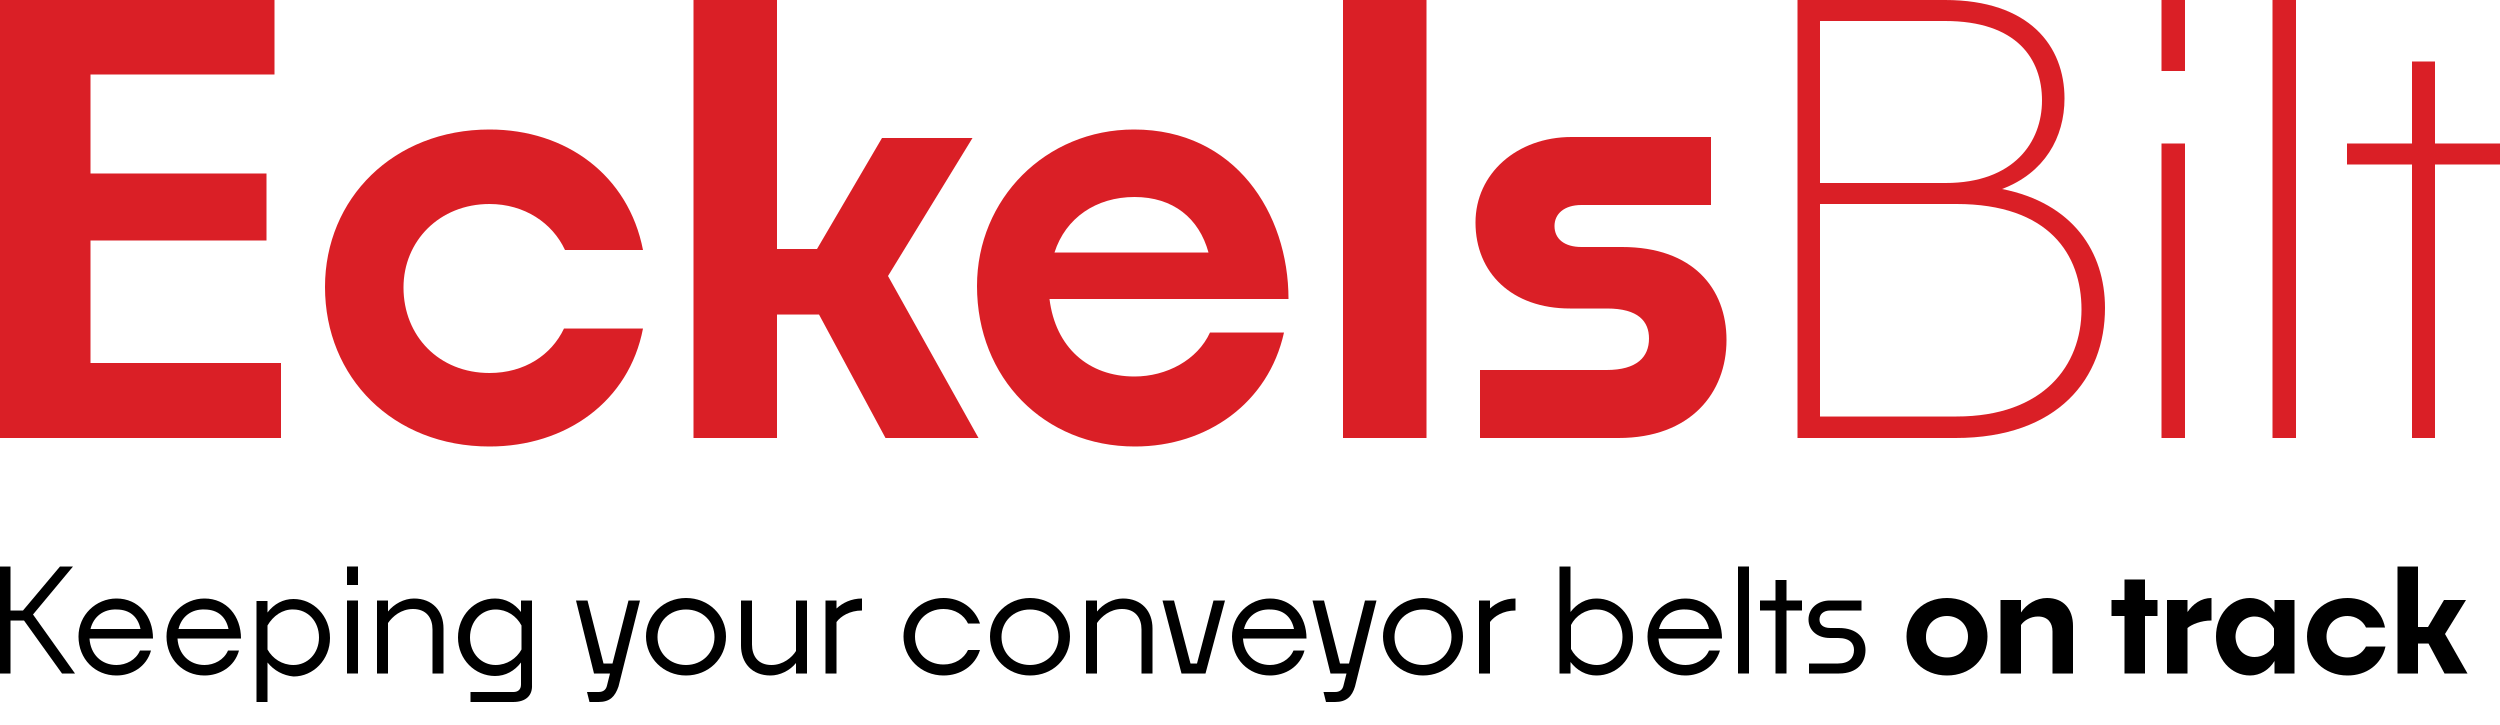 <svg xmlns="http://www.w3.org/2000/svg" xmlns:xlink="http://www.w3.org/1999/xlink" id="Layer_1" x="0px" y="0px" viewBox="0 0 500 145" style="enable-background:new 0 0 500 145;" xml:space="preserve"><style type="text/css">	.st0{fill:#DA1F26;}	.st1{clip-path:url(#SVGID_00000099649990992528864410000000491747108365660335_);fill:#DA1F26;}	.st2{clip-path:url(#SVGID_00000004524486855147743990000014711984124667938209_);fill:#DA1F26;}	.st3{clip-path:url(#SVGID_00000121972525250179211610000017002552188815196858_);fill:#DA1F26;}	.st4{clip-path:url(#SVGID_00000071533203604291880120000016491494149441447592_);}	.st5{clip-path:url(#SVGID_00000052789974277103573520000002327149867421440936_);}	.st6{clip-path:url(#SVGID_00000123440831574719093310000014477972402761930938_);}	.st7{clip-path:url(#SVGID_00000044138545423296504080000017821128630560919699_);}	.st8{clip-path:url(#SVGID_00000150807436543529235360000015404660161310282646_);}</style><polygon class="st0" points="0,0 0,87.6 56.2,87.6 56.2,72.6 18.1,72.6 18.1,48.1 53.3,48.1 53.3,34.7 18.1,34.7 18.1,14.9   54.9,14.9 54.9,0 "></polygon><g>	<defs>		<rect id="SVGID_1_" x="0" y="0" width="500" height="140.4"></rect>	</defs>	<clipPath id="SVGID_00000118378210083404837130000000191697944974855847_">		<use xlink:href="#SVGID_1_" style="overflow:visible;"></use>	</clipPath>	<path style="clip-path:url(#SVGID_00000118378210083404837130000000191697944974855847_);fill:#DA1F26;" d="M97.9,89.3   c-19.3,0-32.9-13.8-32.9-31.9c0-17.7,13.7-31.5,32.9-31.5c15.4,0,27.8,9.2,30.7,24.1h-15.6c-2.5-5.4-8.1-9.2-15.1-9.2   c-10,0-17.2,7.4-17.2,16.7c0,9.7,7.1,17.1,17.2,17.1c7,0,12.4-3.6,14.9-8.9h15.8C125.8,80.3,113.2,89.3,97.9,89.3"></path></g><polygon class="st0" points="138.7,0 138.7,87.6 155.4,87.6 155.4,62.9 163.8,62.9 177.1,87.6 195.7,87.6 177.6,55.2 194.5,27.6   176.4,27.6 163.4,49.8 155.4,49.8 155.4,0 "></polygon><g>	<defs>		<rect id="SVGID_00000066497184815023810210000009261621770311795862_" x="0" y="0" width="500" height="140.4"></rect>	</defs>	<clipPath id="SVGID_00000052076052117598339400000003087608817349874577_">		<use xlink:href="#SVGID_00000066497184815023810210000009261621770311795862_" style="overflow:visible;"></use>	</clipPath>	<path style="clip-path:url(#SVGID_00000052076052117598339400000003087608817349874577_);fill:#DA1F26;" d="M210.9,50.5h30.8   c-1.9-6.9-7.1-11.1-14.8-11.1C219.2,39.4,213.1,43.6,210.9,50.5 M227,89.3c-18.2,0-31.6-13.7-31.6-32.1c0-17.4,13.7-31.3,31.4-31.3   c20.2,0,30.9,16.7,30.9,33.9h-47.8c1.2,9.7,7.8,15.5,17,15.5c6.4,0,12.6-3.3,15.1-8.8h14.8C253.7,80.6,241.4,89.3,227,89.3"></path></g><rect x="268.6" class="st0" width="16.7" height="87.6"></rect><g>	<defs>		<rect id="SVGID_00000149353543705000542070000000116322695193614780_" x="0" y="0" width="500" height="140.4"></rect>	</defs>	<clipPath id="SVGID_00000065034458374893294130000012305575605500392340_">		<use xlink:href="#SVGID_00000149353543705000542070000000116322695193614780_" style="overflow:visible;"></use>	</clipPath>	<path style="clip-path:url(#SVGID_00000065034458374893294130000012305575605500392340_);fill:#DA1F26;" d="M296,87.6V74h25.3   c6.1,0,8.5-2.6,8.5-6.3c0-3.4-2.1-6-8.4-6h-7.4c-11.6,0-18.9-7.1-18.9-17.2c0-9.8,8.3-17.1,19.2-17.1h27.9V41h-25.9   c-3.5,0-5.4,1.8-5.4,4.2c0,2.6,2,4.2,5.4,4.2h8.1c14.2,0,20.9,8.3,20.9,18.6c0,10.6-7.2,19.6-21.6,19.6H296z"></path>	<path style="clip-path:url(#SVGID_00000065034458374893294130000012305575605500392340_);fill:#DA1F26;" d="M364,40.8v42.5h27.3   c17.5,0,25-10.3,25-21.4c0-11-6.5-21.1-25-21.1H364z M364,4.3v32.3h25.1c13.7,0,19.3-8.2,19.3-16.5s-5-15.9-19.4-15.9H364z    M391.1,87.6h-31.6V0H389c16.9,0,23.9,9.2,23.9,19.7c0,7.8-4,14.9-12.5,18.1c14.2,2.8,20.6,12.6,20.6,23.8   C421,75.6,411.7,87.6,391.1,87.6"></path></g><path class="st0" d="M432.3,87.6h4.7V28.7h-4.7V87.6z M432.3,14.2h4.7V0h-4.7V14.2z"></path><rect x="454.5" class="st0" width="4.7" height="87.6"></rect><polygon class="st0" points="482.4,12.3 482.4,28.7 469.4,28.7 469.4,32.9 482.4,32.9 482.4,87.6 487,87.6 487,32.9 500,32.9   500,28.7 487,28.7 487,12.3 "></polygon><polygon points="12,113.3 4.6,122.1 2.1,122.1 2.1,113.3 0,113.3 0,134.7 2.1,134.7 2.1,124.1 4.8,124.1 12.4,134.7 15,134.7   6.6,122.9 14.6,113.3 "></polygon><g>	<defs>		<rect id="SVGID_00000113344586210914310230000012444049565935604872_" x="0" y="0" width="500" height="140.4"></rect>	</defs>	<clipPath id="SVGID_00000158736711687842613250000007854486029157000105_">		<use xlink:href="#SVGID_00000113344586210914310230000012444049565935604872_" style="overflow:visible;"></use>	</clipPath>	<path style="clip-path:url(#SVGID_00000158736711687842613250000007854486029157000105_);" d="M18.1,125.8h10   c-0.5-2.4-2.1-3.9-4.8-3.9C20.7,121.8,18.7,123.3,18.1,125.8 M23.3,135.1c-4.3,0-7.6-3.3-7.6-7.8c0-4.3,3.5-7.6,7.6-7.6   c4.4,0,7.3,3.5,7.3,8H17.9c0.2,3.2,2.4,5.3,5.4,5.3c1.9,0,3.9-1,4.7-2.9h2.2C29.3,133.4,26.3,135.1,23.3,135.1"></path>	<path style="clip-path:url(#SVGID_00000158736711687842613250000007854486029157000105_);" d="M35.7,125.8h10   c-0.5-2.4-2.1-3.9-4.8-3.9C38.3,121.8,36.3,123.3,35.7,125.8 M40.9,135.1c-4.3,0-7.6-3.3-7.6-7.8c0-4.3,3.5-7.6,7.6-7.6   c4.4,0,7.3,3.5,7.3,8H35.5c0.2,3.2,2.4,5.3,5.4,5.3c1.9,0,3.9-1,4.7-2.9h2.2C46.9,133.4,43.9,135.1,40.9,135.1"></path>	<path style="clip-path:url(#SVGID_00000158736711687842613250000007854486029157000105_);" d="M53.5,125.1v4.8   c1,1.8,2.9,3.1,5.2,3.1c2.8,0,5.1-2.3,5.1-5.5c0-3.3-2.3-5.6-5.1-5.6C56.5,121.8,54.6,123.2,53.5,125.1 M53.5,132.5v8h-2.2v-20.3   h2.2v2.3c1.3-1.7,3.1-2.7,5.2-2.7c4,0,7.3,3.4,7.3,7.8c0,4.3-3.3,7.7-7.3,7.7C56.6,135.1,54.8,134.1,53.5,132.5"></path></g><path d="M69.4,120.1h2.2v14.6h-2.2V120.1z M69.4,113.3h2.2v3.7h-2.2V113.3z"></path><g>	<defs>		<rect id="SVGID_00000113330372964765223600000000344898595087871397_" x="0" y="0" width="500" height="140.4"></rect>	</defs>	<clipPath id="SVGID_00000114057117235967065900000014834511958380299432_">		<use xlink:href="#SVGID_00000113330372964765223600000000344898595087871397_" style="overflow:visible;"></use>	</clipPath>	<path style="clip-path:url(#SVGID_00000114057117235967065900000014834511958380299432_);" d="M77.6,124.6v10.1h-2.2v-14.6h2.2v2.2   c1.2-1.5,3.2-2.6,5.2-2.6c3.7,0,5.9,2.5,5.9,6v9h-2.2v-8.8c0-2.3-1.2-4.1-3.9-4.1C80.2,121.8,78.5,123.3,77.6,124.6"></path>	<path style="clip-path:url(#SVGID_00000114057117235967065900000014834511958380299432_);" d="M99.1,133c2.3,0,4.2-1.3,5.2-3.1   v-4.8c-1-1.9-2.9-3.2-5.2-3.2c-2.8,0-5.1,2.3-5.1,5.6C94,130.7,96.3,133,99.1,133 M102.6,140.4h-8.5v-2h8.6c0.9,0,1.5-0.5,1.5-1.5   v-4.4c-1.3,1.7-3.1,2.7-5.2,2.7c-4,0-7.4-3.3-7.4-7.7c0-4.4,3.3-7.8,7.4-7.8c2.1,0,3.9,1,5.2,2.7v-2.3h2.2V137   C106.5,139,105.3,140.4,102.6,140.4"></path>	<path style="clip-path:url(#SVGID_00000114057117235967065900000014834511958380299432_);" d="M119.7,140.4h-1.8l-0.5-2h2.3   c0.9,0,1.5-0.4,1.7-1.3l0.6-2.4h-3.2l-3.6-14.6h2.3l3.2,12.6h1.8l3.2-12.6h2.3l-4.3,17.2C123,139.3,122,140.4,119.7,140.4"></path>	<path style="clip-path:url(#SVGID_00000114057117235967065900000014834511958380299432_);" d="M137.2,133c3.3,0,5.7-2.5,5.7-5.6   c0-3.1-2.4-5.5-5.7-5.5c-3.3,0-5.7,2.4-5.7,5.5C131.5,130.6,133.9,133,137.2,133 M137.2,135.1c-4.5,0-8-3.5-8-7.8   c0-4.2,3.5-7.7,8-7.7c4.5,0,8,3.4,8,7.7C145.2,131.7,141.7,135.1,137.2,135.1"></path>	<path style="clip-path:url(#SVGID_00000114057117235967065900000014834511958380299432_);" d="M159.2,132.6   c-1.2,1.5-3.2,2.5-5.1,2.5c-3.7,0-5.9-2.5-5.9-6v-9h2.2v8.8c0,2.3,1.2,4.1,3.9,4.1c2.3,0,4.1-1.5,4.9-2.8v-10.1h2.2v14.6h-2.2   V132.6z"></path>	<path style="clip-path:url(#SVGID_00000114057117235967065900000014834511958380299432_);" d="M167.3,124.4v10.3h-2.2v-14.6h2.2   v1.6c1.2-1.1,2.9-2,5.1-2v2.4C169.9,122.1,168.1,123.3,167.3,124.4"></path>	<path style="clip-path:url(#SVGID_00000114057117235967065900000014834511958380299432_);" d="M188.7,135.1c-4.5,0-8-3.5-8-7.8   c0-4.2,3.5-7.7,8-7.7c3.3,0,6.2,1.9,7.3,5.1h-2.4c-0.8-1.7-2.6-2.9-4.9-2.9c-3.3,0-5.7,2.4-5.7,5.5c0,3.2,2.4,5.6,5.7,5.6   c2.3,0,4.1-1.2,4.9-2.9h2.4C195,133.2,192.1,135.1,188.7,135.1"></path>	<path style="clip-path:url(#SVGID_00000114057117235967065900000014834511958380299432_);" d="M206,133c3.3,0,5.7-2.5,5.7-5.6   c0-3.1-2.4-5.5-5.7-5.5c-3.3,0-5.7,2.4-5.7,5.5C200.3,130.6,202.7,133,206,133 M206,135.1c-4.5,0-8-3.5-8-7.8c0-4.2,3.5-7.7,8-7.7   c4.5,0,8,3.4,8,7.7C214,131.7,210.6,135.1,206,135.1"></path>	<path style="clip-path:url(#SVGID_00000114057117235967065900000014834511958380299432_);" d="M219.4,124.6v10.1h-2.2v-14.6h2.2   v2.2c1.2-1.5,3.2-2.6,5.2-2.6c3.7,0,5.9,2.5,5.9,6v9h-2.2v-8.8c0-2.3-1.2-4.1-3.9-4.1C222,121.8,220.3,123.3,219.4,124.6"></path></g><polygon points="236.3,134.7 232.5,120.1 234.8,120.1 238.1,132.7 239.4,132.7 242.7,120.1 245,120.1 241.1,134.7 "></polygon><g>	<defs>		<rect id="SVGID_00000078034459828675496120000009614125372541968559_" x="0" y="0" width="500" height="140.4"></rect>	</defs>	<clipPath id="SVGID_00000063629579919784506660000013176779682283756166_">		<use xlink:href="#SVGID_00000078034459828675496120000009614125372541968559_" style="overflow:visible;"></use>	</clipPath>	<path style="clip-path:url(#SVGID_00000063629579919784506660000013176779682283756166_);" d="M248.8,125.8h10   c-0.5-2.4-2.1-3.9-4.8-3.9C251.4,121.8,249.4,123.3,248.8,125.8 M254,135.1c-4.3,0-7.6-3.3-7.6-7.8c0-4.3,3.5-7.6,7.6-7.6   c4.4,0,7.3,3.5,7.3,8h-12.7c0.2,3.2,2.4,5.3,5.4,5.3c1.9,0,3.9-1,4.7-2.9h2.2C260,133.4,257,135.1,254,135.1"></path>	<path style="clip-path:url(#SVGID_00000063629579919784506660000013176779682283756166_);" d="M267,140.4h-1.8l-0.5-2h2.3   c0.9,0,1.5-0.4,1.7-1.3l0.6-2.4h-3.2l-3.6-14.6h2.3l3.2,12.6h1.8l3.2-12.6h2.3l-4.3,17.2C270.4,139.3,269.3,140.4,267,140.4"></path>	<path style="clip-path:url(#SVGID_00000063629579919784506660000013176779682283756166_);" d="M284.6,133c3.3,0,5.7-2.5,5.7-5.6   c0-3.1-2.4-5.5-5.7-5.5s-5.7,2.4-5.7,5.5C278.9,130.6,281.3,133,284.6,133 M284.6,135.1c-4.5,0-8-3.5-8-7.8c0-4.2,3.5-7.7,8-7.7   c4.5,0,8,3.4,8,7.7C292.6,131.7,289.1,135.1,284.6,135.1"></path>	<path style="clip-path:url(#SVGID_00000063629579919784506660000013176779682283756166_);" d="M298,124.4v10.3h-2.2v-14.6h2.2v1.6   c1.2-1.1,2.9-2,5.1-2v2.4C300.6,122.1,298.8,123.3,298,124.4"></path>	<path style="clip-path:url(#SVGID_00000063629579919784506660000013176779682283756166_);" d="M314.2,125v4.8   c1,1.9,2.9,3.2,5.2,3.2c2.8,0,5.1-2.3,5.1-5.6c0-3.2-2.3-5.5-5.1-5.5C317.1,121.8,315.1,123.2,314.2,125 M319.3,135.1   c-2.1,0-3.9-1-5.2-2.7v2.3h-2.2v-21.4h2.2v9.1c1.3-1.7,3.1-2.7,5.2-2.7c4,0,7.3,3.3,7.3,7.7C326.7,131.8,323.3,135.1,319.3,135.1"></path>	<path style="clip-path:url(#SVGID_00000063629579919784506660000013176779682283756166_);" d="M331.8,125.8h10   c-0.5-2.4-2.1-3.9-4.8-3.9C334.4,121.8,332.4,123.3,331.8,125.8 M337.1,135.1c-4.3,0-7.6-3.3-7.6-7.8c0-4.3,3.5-7.6,7.6-7.6   c4.4,0,7.3,3.5,7.3,8h-12.7c0.2,3.2,2.4,5.3,5.4,5.3c1.9,0,3.9-1,4.7-2.9h2.2C343,133.4,340,135.1,337.1,135.1"></path></g><rect x="347.6" y="113.3" width="2.2" height="21.4"></rect><polygon points="357.3,122.1 357.3,134.7 355.1,134.7 355.1,122.1 352,122.1 352,120.1 355.1,120.1 355.1,116 357.3,116   357.3,120.1 360.4,120.1 360.4,122.1 "></polygon><g>	<defs>		<rect id="SVGID_00000111149605676215056700000001196630042501092752_" x="0" y="0" width="500" height="140.4"></rect>	</defs>	<clipPath id="SVGID_00000144308632744347154380000013234893175898788258_">		<use xlink:href="#SVGID_00000111149605676215056700000001196630042501092752_" style="overflow:visible;"></use>	</clipPath>	<path style="clip-path:url(#SVGID_00000144308632744347154380000013234893175898788258_);" d="M361.8,134.7v-2h5.8   c2.3,0,3.2-1.2,3.2-2.7c0-1.2-0.7-2.4-3.2-2.4h-1.6c-2.5,0-4.3-1.5-4.3-3.7c0-2.2,1.8-3.8,4.3-3.8h6.3v2h-6.2   c-1.5,0-2.2,0.8-2.2,1.8c0,1,0.7,1.7,2.2,1.7h1.7c3.6,0,5.3,2,5.3,4.4c0,2.5-1.6,4.7-5.3,4.7H361.8z"></path>	<path style="clip-path:url(#SVGID_00000144308632744347154380000013234893175898788258_);" d="M389.4,131.5c2.5,0,4.2-1.8,4.2-4.2   c0-2.3-1.8-4.1-4.2-4.1c-2.5,0-4.2,1.8-4.2,4.1C385.1,129.7,386.9,131.5,389.4,131.5 M389.4,135.1c-4.7,0-8.1-3.4-8.1-7.8   c0-4.3,3.3-7.7,8.1-7.7c4.7,0,8.1,3.4,8.1,7.7C397.5,131.8,394.1,135.1,389.4,135.1"></path>	<path style="clip-path:url(#SVGID_00000144308632744347154380000013234893175898788258_);" d="M404.2,125v9.7h-4.1V120h4.1v2.5   c1.1-1.7,3.1-2.9,5.2-2.9c3.3,0,5.2,2.2,5.2,5.6v9.5h-4.1v-8.4c0-1.7-0.9-3-2.9-3C406.1,123.3,404.8,124.1,404.2,125"></path></g><polygon points="429,123.2 429,134.7 424.9,134.7 424.9,123.2 422.3,123.2 422.3,120 424.9,120 424.9,115.9 429,115.9 429,120   431.5,120 431.5,123.2 "></polygon><g>	<defs>		<rect id="SVGID_00000021834231850721865650000000803859093519046022_" x="0" y="0" width="500" height="140.4"></rect>	</defs>	<clipPath id="SVGID_00000156582321430958349950000005898316541370092955_">		<use xlink:href="#SVGID_00000021834231850721865650000000803859093519046022_" style="overflow:visible;"></use>	</clipPath>	<path style="clip-path:url(#SVGID_00000156582321430958349950000005898316541370092955_);" d="M437.5,125.6v9.1h-4.1V120h4.1v2.4   c1.1-1.6,2.7-2.8,4.8-2.8v4.5C440.2,124.1,438.3,124.9,437.5,125.6"></path>	<path style="clip-path:url(#SVGID_00000156582321430958349950000005898316541370092955_);" d="M450.9,131.4c1.8,0,3.3-1.1,3.9-2.4   v-3.3c-0.7-1.3-2.2-2.4-3.9-2.4c-2.1,0-3.8,1.7-3.8,4.1C447.2,129.8,448.8,131.4,450.9,131.4 M454.9,132.2   c-1.1,1.8-2.9,2.9-4.9,2.9c-3.8,0-6.8-3.3-6.8-7.8c0-4.4,3-7.7,6.8-7.7c2,0,3.8,1.1,4.9,2.9V120h4v14.7h-4V132.2z"></path>	<path style="clip-path:url(#SVGID_00000156582321430958349950000005898316541370092955_);" d="M469.5,135.1c-4.7,0-8.1-3.4-8.1-7.8   c0-4.3,3.3-7.7,8.1-7.7c3.8,0,6.8,2.3,7.5,5.9h-3.8c-0.6-1.3-2-2.3-3.7-2.3c-2.5,0-4.2,1.8-4.2,4.1c0,2.4,1.7,4.2,4.2,4.2   c1.7,0,3-0.9,3.7-2.2h3.9C476.3,132.9,473.3,135.1,469.5,135.1"></path></g><polygon points="485.7,128.7 483.6,128.7 483.6,134.7 479.5,134.7 479.5,113.3 483.6,113.3 483.6,125.4 485.6,125.4 488.8,120   493.2,120 489,126.8 493.5,134.7 488.9,134.7 "></polygon></svg>
